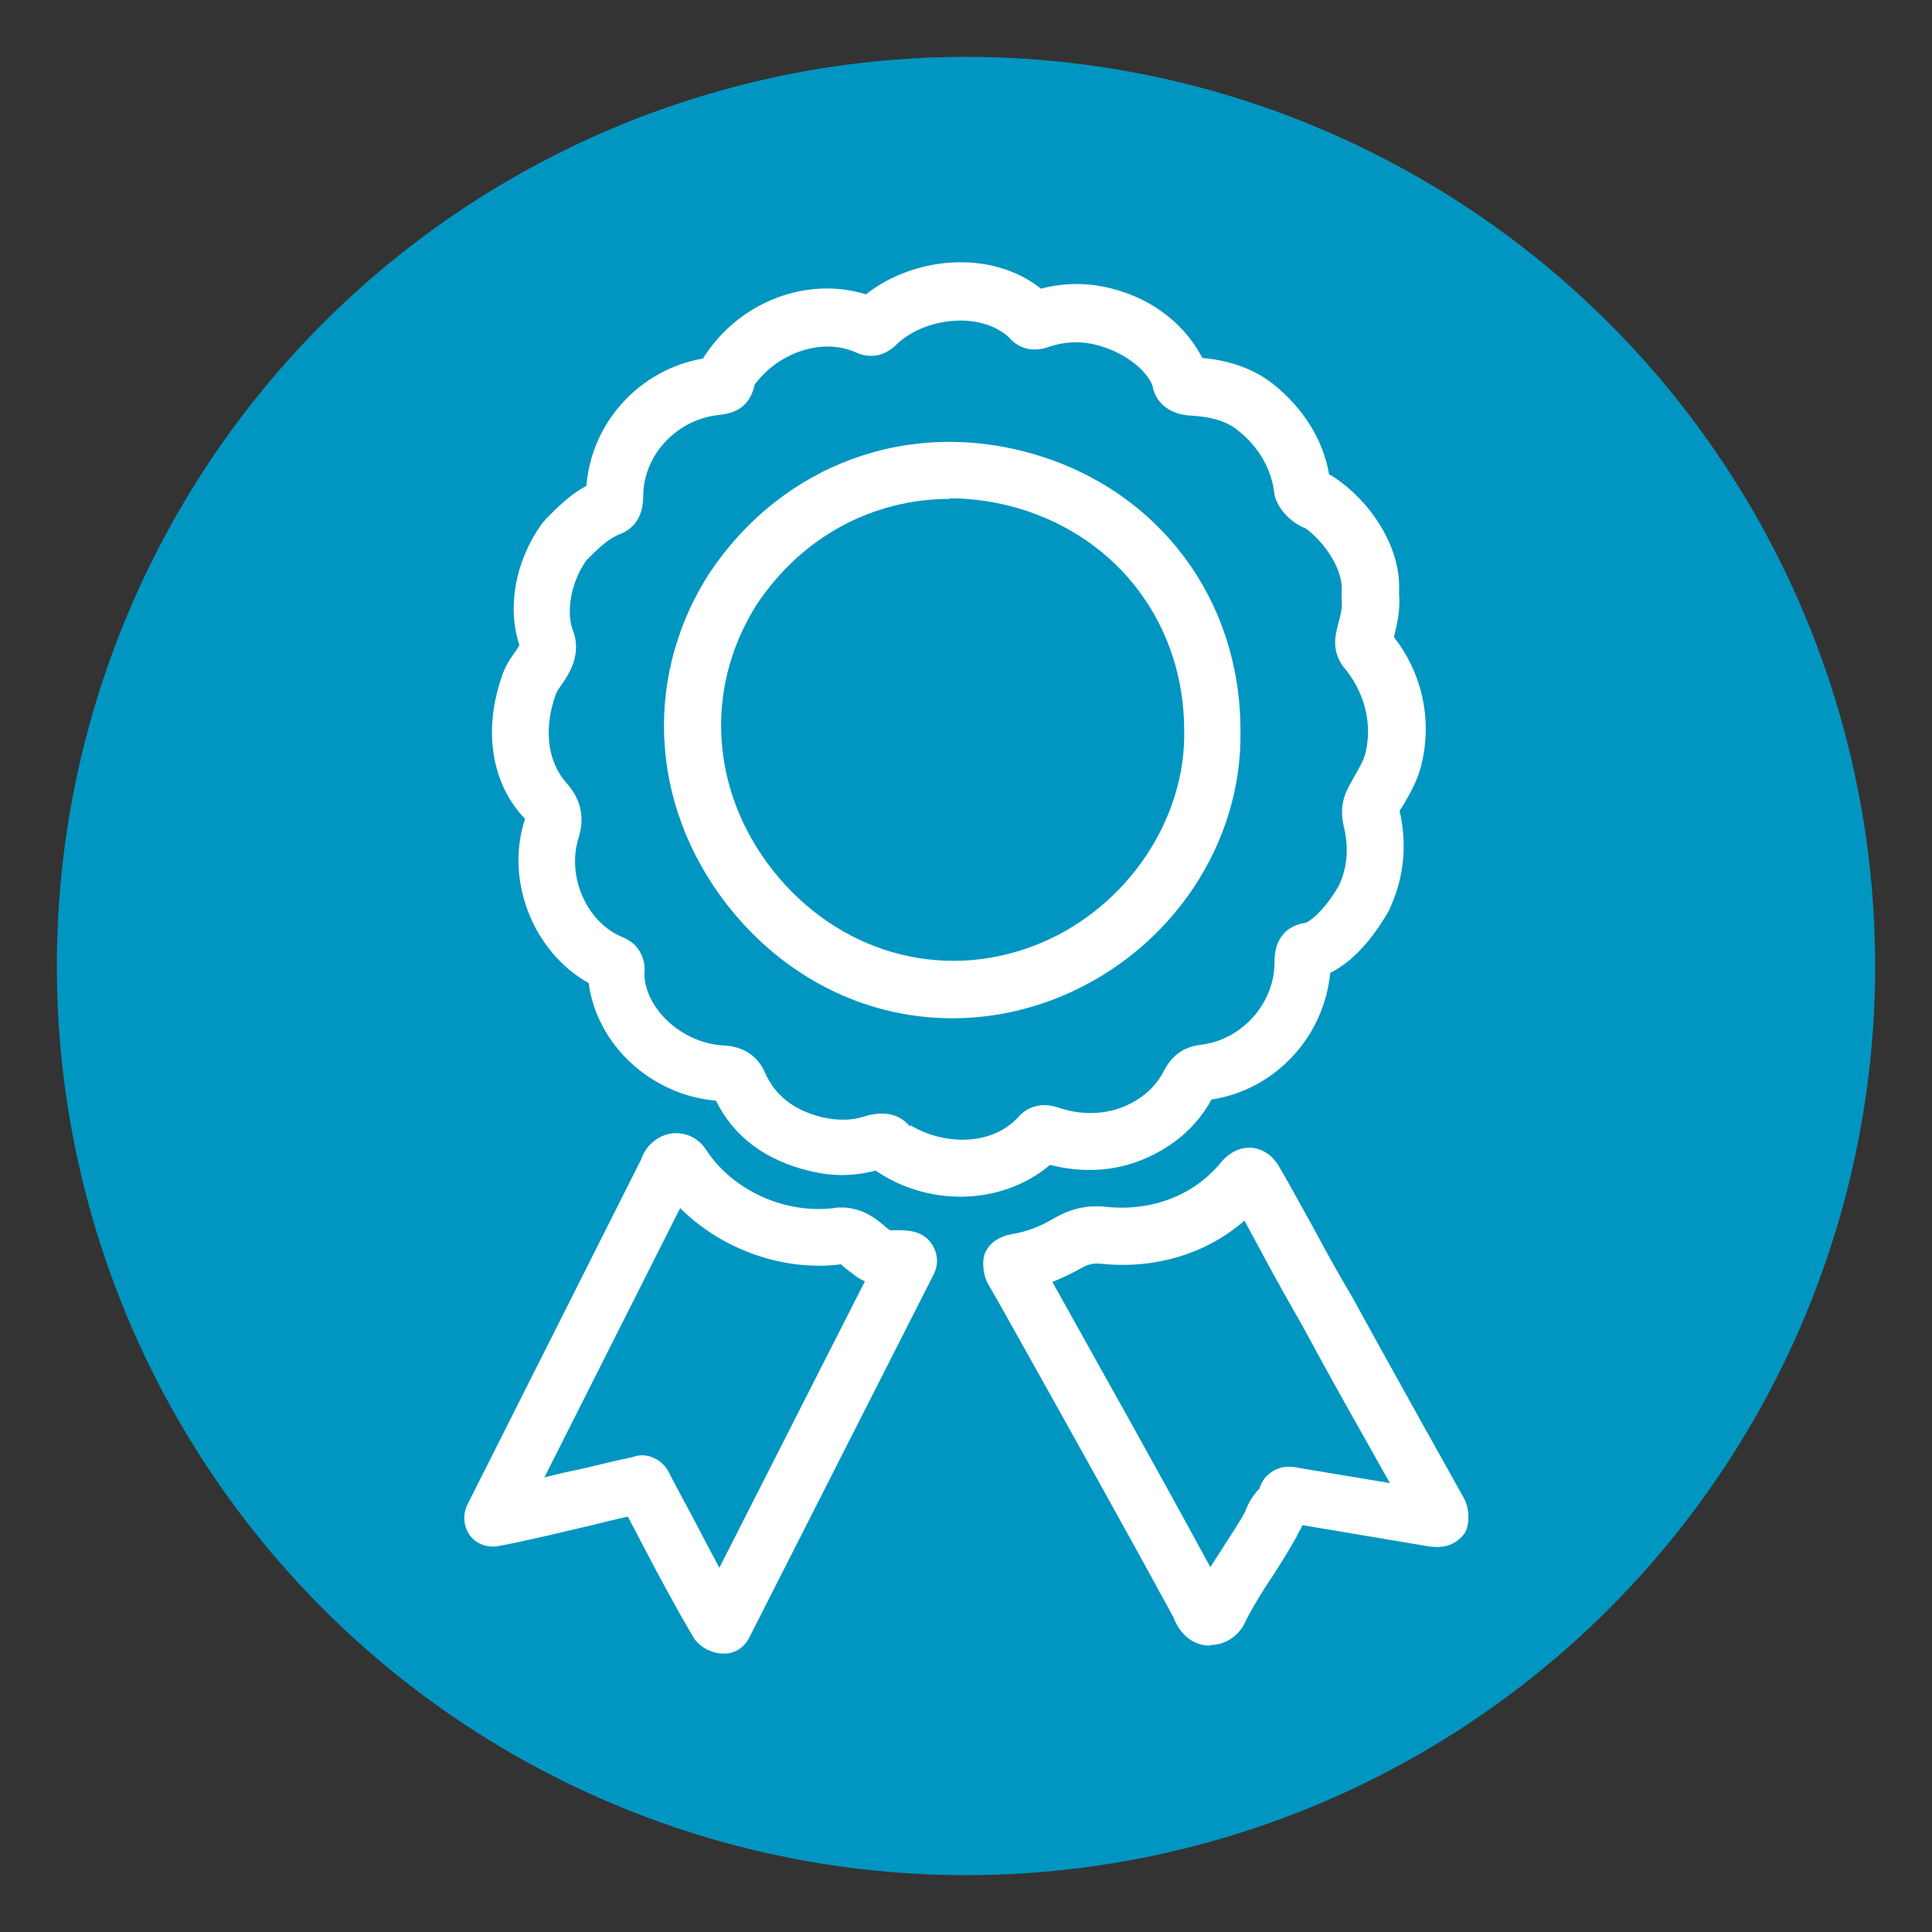 <svg xmlns="http://www.w3.org/2000/svg" id="Ebene_1" viewBox="0 0 34 34"><rect x="0" y="0" width="34" height="34" fill="#333333" stroke="none"/><defs><style>.cls-1{fill:#fff;}.cls-2{fill:#0096c1;}</style></defs><circle class="cls-2" cx="17" cy="17" r="16"></circle><path class="cls-1" d="m12.73,29.1c-.21,0-.45-.13-.54-.31-.31-.52-.6-1.07-.89-1.62-.08-.16-.17-.32-.25-.48-.23.05-.43.1-.63.15-.56.13-1.12.27-1.66.37-.19.03-.38-.04-.49-.19-.11-.15-.13-.36-.05-.53l3.06-6.08c.08-.24.28-.42.52-.46.25-.04.49.07.63.29.48.73,1.43,1.15,2.32,1.01.04,0,.08,0,.12,0,.35.03.56.21.69.32.09.08.1.08.12.08.21,0,.46-.02.65.16.1.1.16.24.16.38,0,.08-.02.15-.05.22l-3.26,6.42c-.06.11-.15.2-.27.24-.05.02-.1.03-.16.03Zm-1.44-3.49c.23,0,.42.15.5.34.12.23.26.49.4.75.16.3.31.6.47.89l2.56-5.04c-.15-.07-.26-.17-.34-.23-.05-.04-.07-.06-.08-.07-1.03.13-2.11-.27-2.83-.99l-2.39,4.74c.2-.05.4-.1.61-.14.31-.07.61-.15.91-.21.07-.02.13-.04.2-.04Zm10,3.35h-.02c-.28-.01-.51-.2-.62-.5-.97-1.78-2-3.62-3.03-5.46l-.24-.42c-.08-.15-.11-.42-.03-.56.08-.16.24-.26.45-.3.25-.04.5-.13.75-.28.29-.17.59-.24.93-.2.8.08,1.55-.21,2.02-.8.22-.24.42-.25.55-.24.13.02.32.09.46.33.21.36.41.73.61,1.09.22.41.44.81.68,1.21.33.61.67,1.21,1,1.81.32.58.65,1.16.97,1.74.09.17.1.46,0,.61-.06.08-.23.27-.57.23,0,0-.01,0-.02,0l-2.26-.38s0,.01-.01.02c-.01.04-.08.14-.09.18-.13.23-.27.46-.42.69-.17.25-.33.51-.47.78-.11.27-.36.44-.63.44Zm-2.77-6.4c.93,1.67,1.87,3.34,2.78,5.02.08-.13.17-.26.25-.39.12-.19.25-.38.36-.58.07-.2.17-.32.24-.4h.01c.03-.1.09-.21.16-.26.2-.18.44-.14.52-.12l1.62.27c-.18-.32-.36-.64-.54-.96-.34-.6-.67-1.2-1-1.81-.23-.4-.46-.81-.68-1.22-.11-.21-.23-.42-.34-.63-.66.58-1.57.86-2.52.76-.12-.01-.21,0-.32.06-.18.1-.36.19-.54.26Zm-1.61-1.5c-.52,0-1.05-.15-1.5-.46-.42.11-.8.1-1.19,0-.76-.19-1.31-.6-1.62-1.23-1.15-.1-2.1-.99-2.24-2.07-.97-.54-1.48-1.8-1.12-2.89-.59-.61-.74-1.55-.41-2.5.05-.17.15-.32.23-.43.03-.04.07-.1.08-.13-.22-.66-.07-1.47.38-2.11.01-.02.07-.08.08-.1.2-.2.42-.43.72-.59.09-1.13.95-2.05,2.05-2.24,0,0,.01-.02.02-.03.63-.98,1.82-1.42,2.85-1.1.82-.65,2.18-.81,3.08-.1.46-.12.94-.11,1.42.05.63.2,1.14.63,1.42,1.17.36.03.85.14,1.26.47.52.42.87.98.97,1.58.03.01.06.03.09.05.59.39,1.19,1.19,1.14,2.03.03.31-.04.59-.09.78,0,0,0,0,0,0,.48.61.67,1.41.5,2.18-.06.3-.2.55-.33.77l-.07.11c.14.6.08,1.19-.19,1.76-.19.33-.54.85-1.03,1.09-.11,1.13-.97,2.06-2.09,2.23-.26.48-.68.84-1.22,1.06-.51.21-1.08.23-1.62.09-.44.37-1,.56-1.58.56Zm-.89-1.26c.55.34,1.41.39,1.9-.14.17-.2.43-.26.7-.17.37.13.77.13,1.12,0,.35-.14.59-.35.74-.64.14-.27.34-.42.63-.46.75-.08,1.33-.74,1.32-1.48,0-.07,0-.33.2-.52.06-.05.18-.13.35-.15.18-.09.4-.34.58-.65.15-.32.18-.67.09-1.04-.08-.33,0-.56.11-.75l.07-.13c.1-.17.18-.31.21-.46.11-.52-.04-1.06-.41-1.49-.2-.29-.13-.54-.08-.74.04-.14.08-.3.06-.44,0-.04,0-.08,0-.12.04-.38-.29-.87-.63-1.12-.27-.1-.5-.36-.55-.59-.05-.46-.28-.85-.65-1.14-.2-.16-.46-.24-.88-.26-.35-.04-.57-.24-.62-.53-.1-.25-.43-.53-.85-.67-.35-.12-.67-.11-.99,0-.26.09-.51.03-.68-.17-.52-.48-1.52-.34-1.99.13-.29.28-.59.19-.71.13-.59-.26-1.36,0-1.78.57-.07.33-.27.49-.6.53-.75.06-1.36.7-1.36,1.43,0,.43-.23.6-.41.67-.21.08-.39.26-.59.46-.25.35-.36.85-.25,1.2.19.46-.07.82-.2,1.01-.04.05-.08.12-.09.15-.22.62-.14,1.19.19,1.56.25.28.32.59.22.94-.23.69.13,1.51.76,1.77.33.13.42.43.39.66.02.61.67,1.22,1.42,1.25.42.03.61.27.7.47.18.41.5.66,1,.79.26.06.5.06.71,0,.45-.15.7-.01.85.17Z"></path><path class="cls-1" d="m16.76,17.92c-1.43,0-2.81-.63-3.82-1.82-1.48-1.75-1.67-4.1-.47-5.99,1.28-1.94,3.53-2.77,5.75-2.11,2.19.65,3.61,2.56,3.61,4.85.04,1.99-1.21,3.86-3.12,4.67-.64.27-1.3.4-1.95.4Zm-.05-9.14c-1.35,0-2.61.67-3.4,1.87-.95,1.51-.8,3.39.4,4.8,1.18,1.38,2.99,1.83,4.62,1.14,1.51-.64,2.54-2.17,2.51-3.73h0c0-1.85-1.14-3.38-2.9-3.91-.41-.12-.82-.18-1.22-.18Z"></path></svg>